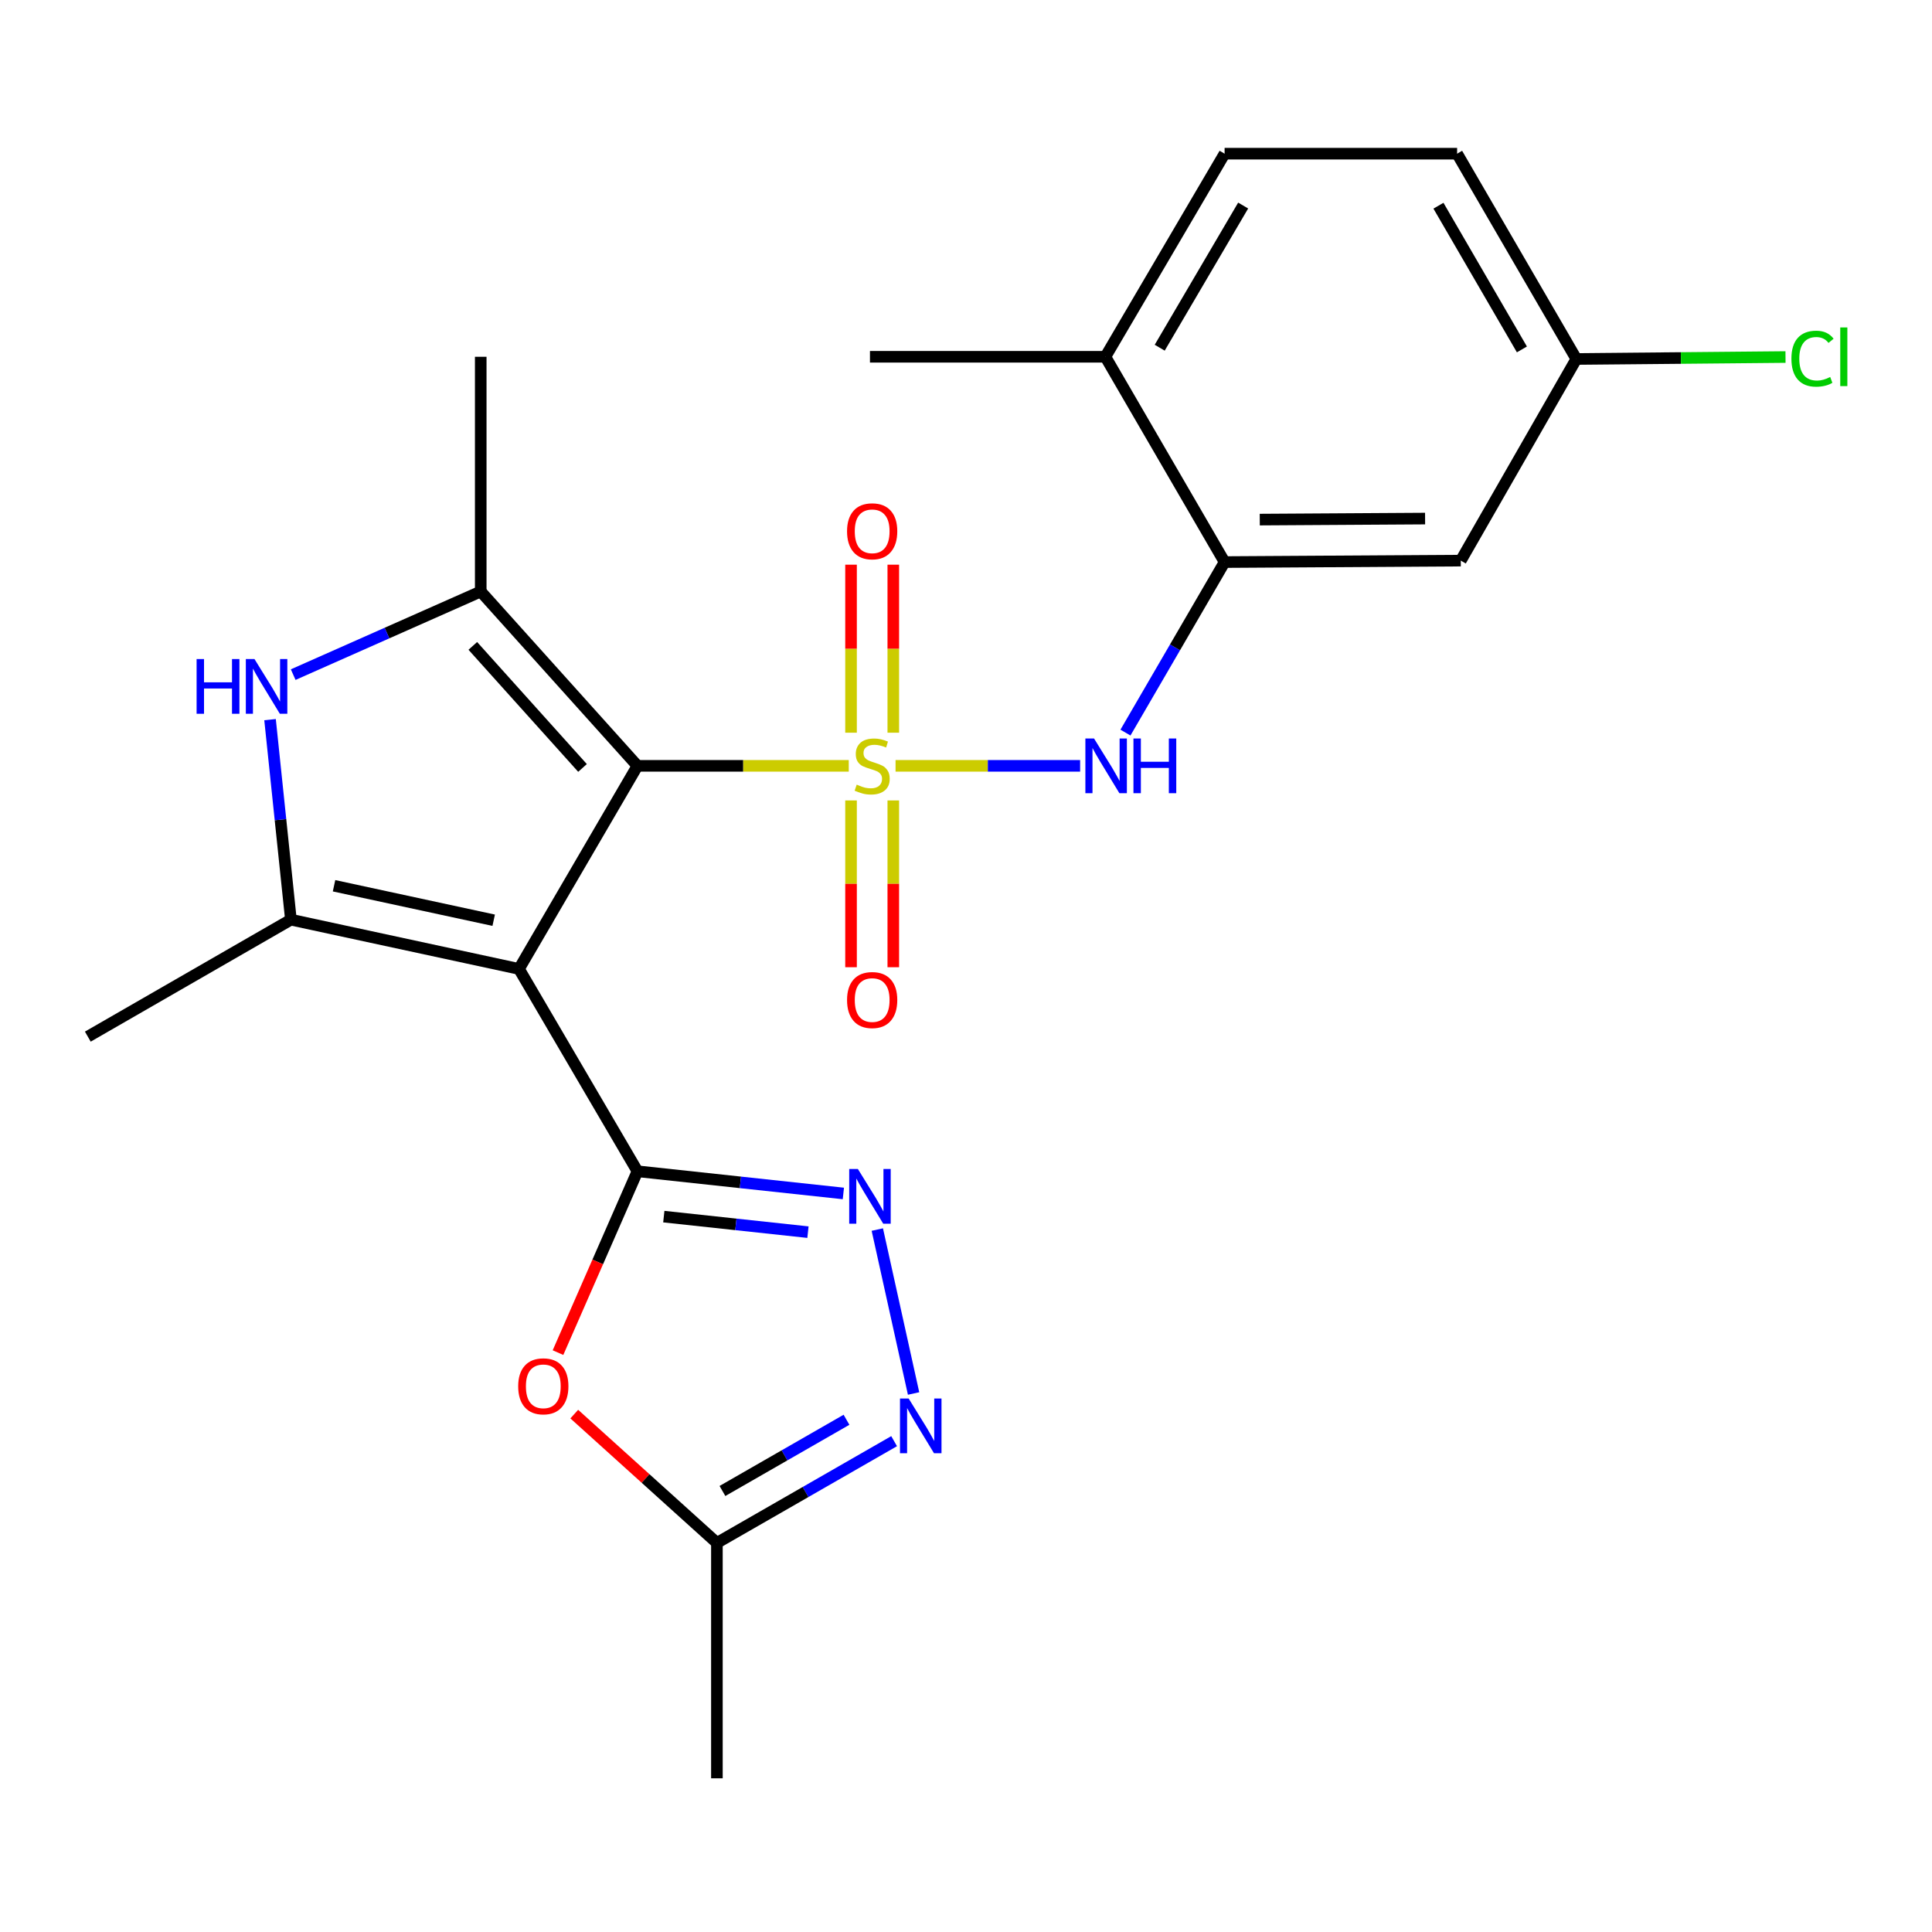 <?xml version='1.0' encoding='iso-8859-1'?>
<svg version='1.1' baseProfile='full'
              xmlns='http://www.w3.org/2000/svg'
                      xmlns:rdkit='http://www.rdkit.org/xml'
                      xmlns:xlink='http://www.w3.org/1999/xlink'
                  xml:space='preserve'
width='1000px' height='1000px' viewBox='0 0 1000 1000'>
<!-- END OF HEADER -->
<rect style='opacity:1.0;fill:#FFFFFF;stroke:none' width='1000' height='1000' x='0' y='0'> </rect>
<path class='bond-0' d='M 439.315,396.4 L 384.629,396.4' style='fill:none;fill-rule:evenodd;stroke:#CCCC00;stroke-width:6px;stroke-linecap:butt;stroke-linejoin:miter;stroke-opacity:1' />
<path class='bond-0' d='M 384.629,396.4 L 329.944,396.4' style='fill:none;fill-rule:evenodd;stroke:#000000;stroke-width:6px;stroke-linecap:butt;stroke-linejoin:miter;stroke-opacity:1' />
<path class='bond-8' d='M 463.54,396.4 L 511.303,396.4' style='fill:none;fill-rule:evenodd;stroke:#CCCC00;stroke-width:6px;stroke-linecap:butt;stroke-linejoin:miter;stroke-opacity:1' />
<path class='bond-8' d='M 511.303,396.4 L 559.067,396.4' style='fill:none;fill-rule:evenodd;stroke:#0000FF;stroke-width:6px;stroke-linecap:butt;stroke-linejoin:miter;stroke-opacity:1' />
<path class='bond-12' d='M 440.495,414.309 L 440.495,457.472' style='fill:none;fill-rule:evenodd;stroke:#CCCC00;stroke-width:6px;stroke-linecap:butt;stroke-linejoin:miter;stroke-opacity:1' />
<path class='bond-12' d='M 440.495,457.472 L 440.495,500.635' style='fill:none;fill-rule:evenodd;stroke:#FF0000;stroke-width:6px;stroke-linecap:butt;stroke-linejoin:miter;stroke-opacity:1' />
<path class='bond-12' d='M 462.369,414.309 L 462.369,457.472' style='fill:none;fill-rule:evenodd;stroke:#CCCC00;stroke-width:6px;stroke-linecap:butt;stroke-linejoin:miter;stroke-opacity:1' />
<path class='bond-12' d='M 462.369,457.472 L 462.369,500.635' style='fill:none;fill-rule:evenodd;stroke:#FF0000;stroke-width:6px;stroke-linecap:butt;stroke-linejoin:miter;stroke-opacity:1' />
<path class='bond-13' d='M 462.369,379.243 L 462.369,335.762' style='fill:none;fill-rule:evenodd;stroke:#CCCC00;stroke-width:6px;stroke-linecap:butt;stroke-linejoin:miter;stroke-opacity:1' />
<path class='bond-13' d='M 462.369,335.762 L 462.369,292.28' style='fill:none;fill-rule:evenodd;stroke:#FF0000;stroke-width:6px;stroke-linecap:butt;stroke-linejoin:miter;stroke-opacity:1' />
<path class='bond-13' d='M 440.495,379.243 L 440.495,335.762' style='fill:none;fill-rule:evenodd;stroke:#CCCC00;stroke-width:6px;stroke-linecap:butt;stroke-linejoin:miter;stroke-opacity:1' />
<path class='bond-13' d='M 440.495,335.762 L 440.495,292.28' style='fill:none;fill-rule:evenodd;stroke:#FF0000;stroke-width:6px;stroke-linecap:butt;stroke-linejoin:miter;stroke-opacity:1' />
<path class='bond-1' d='M 329.944,396.4 L 268.623,501.519' style='fill:none;fill-rule:evenodd;stroke:#000000;stroke-width:6px;stroke-linecap:butt;stroke-linejoin:miter;stroke-opacity:1' />
<path class='bond-3' d='M 329.944,396.4 L 248.826,306.156' style='fill:none;fill-rule:evenodd;stroke:#000000;stroke-width:6px;stroke-linecap:butt;stroke-linejoin:miter;stroke-opacity:1' />
<path class='bond-3' d='M 301.508,397.487 L 244.725,334.316' style='fill:none;fill-rule:evenodd;stroke:#000000;stroke-width:6px;stroke-linecap:butt;stroke-linejoin:miter;stroke-opacity:1' />
<path class='bond-2' d='M 268.623,501.519 L 329.944,606.249' style='fill:none;fill-rule:evenodd;stroke:#000000;stroke-width:6px;stroke-linecap:butt;stroke-linejoin:miter;stroke-opacity:1' />
<path class='bond-4' d='M 268.623,501.519 L 150.573,476.023' style='fill:none;fill-rule:evenodd;stroke:#000000;stroke-width:6px;stroke-linecap:butt;stroke-linejoin:miter;stroke-opacity:1' />
<path class='bond-4' d='M 255.533,476.313 L 172.899,458.466' style='fill:none;fill-rule:evenodd;stroke:#000000;stroke-width:6px;stroke-linecap:butt;stroke-linejoin:miter;stroke-opacity:1' />
<path class='bond-6' d='M 329.944,606.249 L 383.234,611.991' style='fill:none;fill-rule:evenodd;stroke:#000000;stroke-width:6px;stroke-linecap:butt;stroke-linejoin:miter;stroke-opacity:1' />
<path class='bond-6' d='M 383.234,611.991 L 436.524,617.733' style='fill:none;fill-rule:evenodd;stroke:#0000FF;stroke-width:6px;stroke-linecap:butt;stroke-linejoin:miter;stroke-opacity:1' />
<path class='bond-6' d='M 343.588,629.72 L 380.89,633.739' style='fill:none;fill-rule:evenodd;stroke:#000000;stroke-width:6px;stroke-linecap:butt;stroke-linejoin:miter;stroke-opacity:1' />
<path class='bond-6' d='M 380.89,633.739 L 418.193,637.759' style='fill:none;fill-rule:evenodd;stroke:#0000FF;stroke-width:6px;stroke-linecap:butt;stroke-linejoin:miter;stroke-opacity:1' />
<path class='bond-7' d='M 329.944,606.249 L 309.38,653.181' style='fill:none;fill-rule:evenodd;stroke:#000000;stroke-width:6px;stroke-linecap:butt;stroke-linejoin:miter;stroke-opacity:1' />
<path class='bond-7' d='M 309.38,653.181 L 288.817,700.113' style='fill:none;fill-rule:evenodd;stroke:#FF0000;stroke-width:6px;stroke-linecap:butt;stroke-linejoin:miter;stroke-opacity:1' />
<path class='bond-5' d='M 248.826,306.156 L 200.29,327.67' style='fill:none;fill-rule:evenodd;stroke:#000000;stroke-width:6px;stroke-linecap:butt;stroke-linejoin:miter;stroke-opacity:1' />
<path class='bond-5' d='M 200.29,327.67 L 151.755,349.184' style='fill:none;fill-rule:evenodd;stroke:#0000FF;stroke-width:6px;stroke-linecap:butt;stroke-linejoin:miter;stroke-opacity:1' />
<path class='bond-18' d='M 248.826,306.156 L 248.826,184.668' style='fill:none;fill-rule:evenodd;stroke:#000000;stroke-width:6px;stroke-linecap:butt;stroke-linejoin:miter;stroke-opacity:1' />
<path class='bond-19' d='M 150.573,476.023 L 45.455,536.555' style='fill:none;fill-rule:evenodd;stroke:#000000;stroke-width:6px;stroke-linecap:butt;stroke-linejoin:miter;stroke-opacity:1' />
<path class='bond-24' d='M 150.573,476.023 L 145.175,424.253' style='fill:none;fill-rule:evenodd;stroke:#000000;stroke-width:6px;stroke-linecap:butt;stroke-linejoin:miter;stroke-opacity:1' />
<path class='bond-24' d='M 145.175,424.253 L 139.776,372.483' style='fill:none;fill-rule:evenodd;stroke:#0000FF;stroke-width:6px;stroke-linecap:butt;stroke-linejoin:miter;stroke-opacity:1' />
<path class='bond-9' d='M 454.095,636.418 L 472.867,721.269' style='fill:none;fill-rule:evenodd;stroke:#0000FF;stroke-width:6px;stroke-linecap:butt;stroke-linejoin:miter;stroke-opacity:1' />
<path class='bond-11' d='M 297.239,731.939 L 334.153,765.269' style='fill:none;fill-rule:evenodd;stroke:#FF0000;stroke-width:6px;stroke-linecap:butt;stroke-linejoin:miter;stroke-opacity:1' />
<path class='bond-11' d='M 334.153,765.269 L 371.068,798.598' style='fill:none;fill-rule:evenodd;stroke:#000000;stroke-width:6px;stroke-linecap:butt;stroke-linejoin:miter;stroke-opacity:1' />
<path class='bond-10' d='M 582.537,379.19 L 608.195,335.06' style='fill:none;fill-rule:evenodd;stroke:#0000FF;stroke-width:6px;stroke-linecap:butt;stroke-linejoin:miter;stroke-opacity:1' />
<path class='bond-10' d='M 608.195,335.06 L 633.853,290.929' style='fill:none;fill-rule:evenodd;stroke:#000000;stroke-width:6px;stroke-linecap:butt;stroke-linejoin:miter;stroke-opacity:1' />
<path class='bond-26' d='M 462.794,745.942 L 416.931,772.27' style='fill:none;fill-rule:evenodd;stroke:#0000FF;stroke-width:6px;stroke-linecap:butt;stroke-linejoin:miter;stroke-opacity:1' />
<path class='bond-26' d='M 416.931,772.27 L 371.068,798.598' style='fill:none;fill-rule:evenodd;stroke:#000000;stroke-width:6px;stroke-linecap:butt;stroke-linejoin:miter;stroke-opacity:1' />
<path class='bond-26' d='M 438.145,734.87 L 406.041,753.299' style='fill:none;fill-rule:evenodd;stroke:#0000FF;stroke-width:6px;stroke-linecap:butt;stroke-linejoin:miter;stroke-opacity:1' />
<path class='bond-26' d='M 406.041,753.299 L 373.936,771.729' style='fill:none;fill-rule:evenodd;stroke:#000000;stroke-width:6px;stroke-linecap:butt;stroke-linejoin:miter;stroke-opacity:1' />
<path class='bond-14' d='M 633.853,290.929 L 756.095,290.175' style='fill:none;fill-rule:evenodd;stroke:#000000;stroke-width:6px;stroke-linecap:butt;stroke-linejoin:miter;stroke-opacity:1' />
<path class='bond-14' d='M 652.054,268.942 L 737.623,268.414' style='fill:none;fill-rule:evenodd;stroke:#000000;stroke-width:6px;stroke-linecap:butt;stroke-linejoin:miter;stroke-opacity:1' />
<path class='bond-15' d='M 633.853,290.929 L 572.143,184.668' style='fill:none;fill-rule:evenodd;stroke:#000000;stroke-width:6px;stroke-linecap:butt;stroke-linejoin:miter;stroke-opacity:1' />
<path class='bond-22' d='M 371.068,798.598 L 371.068,920.451' style='fill:none;fill-rule:evenodd;stroke:#000000;stroke-width:6px;stroke-linecap:butt;stroke-linejoin:miter;stroke-opacity:1' />
<path class='bond-17' d='M 756.095,290.175 L 815.909,185.81' style='fill:none;fill-rule:evenodd;stroke:#000000;stroke-width:6px;stroke-linecap:butt;stroke-linejoin:miter;stroke-opacity:1' />
<path class='bond-16' d='M 572.143,184.668 L 633.853,79.549' style='fill:none;fill-rule:evenodd;stroke:#000000;stroke-width:6px;stroke-linecap:butt;stroke-linejoin:miter;stroke-opacity:1' />
<path class='bond-16' d='M 600.263,179.974 L 643.46,106.391' style='fill:none;fill-rule:evenodd;stroke:#000000;stroke-width:6px;stroke-linecap:butt;stroke-linejoin:miter;stroke-opacity:1' />
<path class='bond-23' d='M 572.143,184.668 L 450.29,184.668' style='fill:none;fill-rule:evenodd;stroke:#000000;stroke-width:6px;stroke-linecap:butt;stroke-linejoin:miter;stroke-opacity:1' />
<path class='bond-20' d='M 633.853,79.549 L 754.199,79.549' style='fill:none;fill-rule:evenodd;stroke:#000000;stroke-width:6px;stroke-linecap:butt;stroke-linejoin:miter;stroke-opacity:1' />
<path class='bond-21' d='M 815.909,185.81 L 870.042,185.304' style='fill:none;fill-rule:evenodd;stroke:#000000;stroke-width:6px;stroke-linecap:butt;stroke-linejoin:miter;stroke-opacity:1' />
<path class='bond-21' d='M 870.042,185.304 L 924.175,184.798' style='fill:none;fill-rule:evenodd;stroke:#00CC00;stroke-width:6px;stroke-linecap:butt;stroke-linejoin:miter;stroke-opacity:1' />
<path class='bond-25' d='M 815.909,185.81 L 754.199,79.549' style='fill:none;fill-rule:evenodd;stroke:#000000;stroke-width:6px;stroke-linecap:butt;stroke-linejoin:miter;stroke-opacity:1' />
<path class='bond-25' d='M 787.736,180.856 L 744.539,106.473' style='fill:none;fill-rule:evenodd;stroke:#000000;stroke-width:6px;stroke-linecap:butt;stroke-linejoin:miter;stroke-opacity:1' />
<path  class='atom-0' d='M 443.432 406.12
Q 443.752 406.24, 445.072 406.8
Q 446.392 407.36, 447.832 407.72
Q 449.312 408.04, 450.752 408.04
Q 453.432 408.04, 454.992 406.76
Q 456.552 405.44, 456.552 403.16
Q 456.552 401.6, 455.752 400.64
Q 454.992 399.68, 453.792 399.16
Q 452.592 398.64, 450.592 398.04
Q 448.072 397.28, 446.552 396.56
Q 445.072 395.84, 443.992 394.32
Q 442.952 392.8, 442.952 390.24
Q 442.952 386.68, 445.352 384.48
Q 447.792 382.28, 452.592 382.28
Q 455.872 382.28, 459.592 383.84
L 458.672 386.92
Q 455.272 385.52, 452.712 385.52
Q 449.952 385.52, 448.432 386.68
Q 446.912 387.8, 446.952 389.76
Q 446.952 391.28, 447.712 392.2
Q 448.512 393.12, 449.632 393.64
Q 450.792 394.16, 452.712 394.76
Q 455.272 395.56, 456.792 396.36
Q 458.312 397.16, 459.392 398.8
Q 460.512 400.4, 460.512 403.16
Q 460.512 407.08, 457.872 409.2
Q 455.272 411.28, 450.912 411.28
Q 448.392 411.28, 446.472 410.72
Q 444.592 410.2, 442.352 409.28
L 443.432 406.12
' fill='#CCCC00'/>
<path  class='atom-6' d='M 101.763 341.128
L 105.603 341.128
L 105.603 353.168
L 120.083 353.168
L 120.083 341.128
L 123.923 341.128
L 123.923 369.448
L 120.083 369.448
L 120.083 356.368
L 105.603 356.368
L 105.603 369.448
L 101.763 369.448
L 101.763 341.128
' fill='#0000FF'/>
<path  class='atom-6' d='M 131.723 341.128
L 141.003 356.128
Q 141.923 357.608, 143.403 360.288
Q 144.883 362.968, 144.963 363.128
L 144.963 341.128
L 148.723 341.128
L 148.723 369.448
L 144.843 369.448
L 134.883 353.048
Q 133.723 351.128, 132.483 348.928
Q 131.283 346.728, 130.923 346.048
L 130.923 369.448
L 127.243 369.448
L 127.243 341.128
L 131.723 341.128
' fill='#0000FF'/>
<path  class='atom-7' d='M 444.03 605.056
L 453.31 620.056
Q 454.23 621.536, 455.71 624.216
Q 457.19 626.896, 457.27 627.056
L 457.27 605.056
L 461.03 605.056
L 461.03 633.376
L 457.15 633.376
L 447.19 616.976
Q 446.03 615.056, 444.79 612.856
Q 443.59 610.656, 443.23 609.976
L 443.23 633.376
L 439.55 633.376
L 439.55 605.056
L 444.03 605.056
' fill='#0000FF'/>
<path  class='atom-8' d='M 268.212 717.548
Q 268.212 710.748, 271.572 706.948
Q 274.932 703.148, 281.212 703.148
Q 287.492 703.148, 290.852 706.948
Q 294.212 710.748, 294.212 717.548
Q 294.212 724.428, 290.812 728.348
Q 287.412 732.228, 281.212 732.228
Q 274.972 732.228, 271.572 728.348
Q 268.212 724.468, 268.212 717.548
M 281.212 729.028
Q 285.532 729.028, 287.852 726.148
Q 290.212 723.228, 290.212 717.548
Q 290.212 711.988, 287.852 709.188
Q 285.532 706.348, 281.212 706.348
Q 276.892 706.348, 274.532 709.148
Q 272.212 711.948, 272.212 717.548
Q 272.212 723.268, 274.532 726.148
Q 276.892 729.028, 281.212 729.028
' fill='#FF0000'/>
<path  class='atom-9' d='M 566.271 382.24
L 575.551 397.24
Q 576.471 398.72, 577.951 401.4
Q 579.431 404.08, 579.511 404.24
L 579.511 382.24
L 583.271 382.24
L 583.271 410.56
L 579.391 410.56
L 569.431 394.16
Q 568.271 392.24, 567.031 390.04
Q 565.831 387.84, 565.471 387.16
L 565.471 410.56
L 561.791 410.56
L 561.791 382.24
L 566.271 382.24
' fill='#0000FF'/>
<path  class='atom-9' d='M 586.671 382.24
L 590.511 382.24
L 590.511 394.28
L 604.991 394.28
L 604.991 382.24
L 608.831 382.24
L 608.831 410.56
L 604.991 410.56
L 604.991 397.48
L 590.511 397.48
L 590.511 410.56
L 586.671 410.56
L 586.671 382.24
' fill='#0000FF'/>
<path  class='atom-10' d='M 470.316 723.87
L 479.596 738.87
Q 480.516 740.35, 481.996 743.03
Q 483.476 745.71, 483.556 745.87
L 483.556 723.87
L 487.316 723.87
L 487.316 752.19
L 483.436 752.19
L 473.476 735.79
Q 472.316 733.87, 471.076 731.67
Q 469.876 729.47, 469.516 728.79
L 469.516 752.19
L 465.836 752.19
L 465.836 723.87
L 470.316 723.87
' fill='#0000FF'/>
<path  class='atom-13' d='M 438.432 517.616
Q 438.432 510.816, 441.792 507.016
Q 445.152 503.216, 451.432 503.216
Q 457.712 503.216, 461.072 507.016
Q 464.432 510.816, 464.432 517.616
Q 464.432 524.496, 461.032 528.416
Q 457.632 532.296, 451.432 532.296
Q 445.192 532.296, 441.792 528.416
Q 438.432 524.536, 438.432 517.616
M 451.432 529.096
Q 455.752 529.096, 458.072 526.216
Q 460.432 523.296, 460.432 517.616
Q 460.432 512.056, 458.072 509.256
Q 455.752 506.416, 451.432 506.416
Q 447.112 506.416, 444.752 509.216
Q 442.432 512.016, 442.432 517.616
Q 442.432 523.336, 444.752 526.216
Q 447.112 529.096, 451.432 529.096
' fill='#FF0000'/>
<path  class='atom-14' d='M 438.432 274.992
Q 438.432 268.192, 441.792 264.392
Q 445.152 260.592, 451.432 260.592
Q 457.712 260.592, 461.072 264.392
Q 464.432 268.192, 464.432 274.992
Q 464.432 281.872, 461.032 285.792
Q 457.632 289.672, 451.432 289.672
Q 445.192 289.672, 441.792 285.792
Q 438.432 281.912, 438.432 274.992
M 451.432 286.472
Q 455.752 286.472, 458.072 283.592
Q 460.432 280.672, 460.432 274.992
Q 460.432 269.432, 458.072 266.632
Q 455.752 263.792, 451.432 263.792
Q 447.112 263.792, 444.752 266.592
Q 442.432 269.392, 442.432 274.992
Q 442.432 280.712, 444.752 283.592
Q 447.112 286.472, 451.432 286.472
' fill='#FF0000'/>
<path  class='atom-22' d='M 927.231 185.648
Q 927.231 178.608, 930.511 174.928
Q 933.831 171.208, 940.111 171.208
Q 945.951 171.208, 949.071 175.328
L 946.431 177.488
Q 944.151 174.488, 940.111 174.488
Q 935.831 174.488, 933.551 177.368
Q 931.311 180.208, 931.311 185.648
Q 931.311 191.248, 933.631 194.128
Q 935.991 197.008, 940.551 197.008
Q 943.671 197.008, 947.311 195.128
L 948.431 198.128
Q 946.951 199.088, 944.711 199.648
Q 942.471 200.208, 939.991 200.208
Q 933.831 200.208, 930.511 196.448
Q 927.231 192.688, 927.231 185.648
' fill='#00CC00'/>
<path  class='atom-22' d='M 952.511 169.488
L 956.191 169.488
L 956.191 199.848
L 952.511 199.848
L 952.511 169.488
' fill='#00CC00'/>
</svg>
